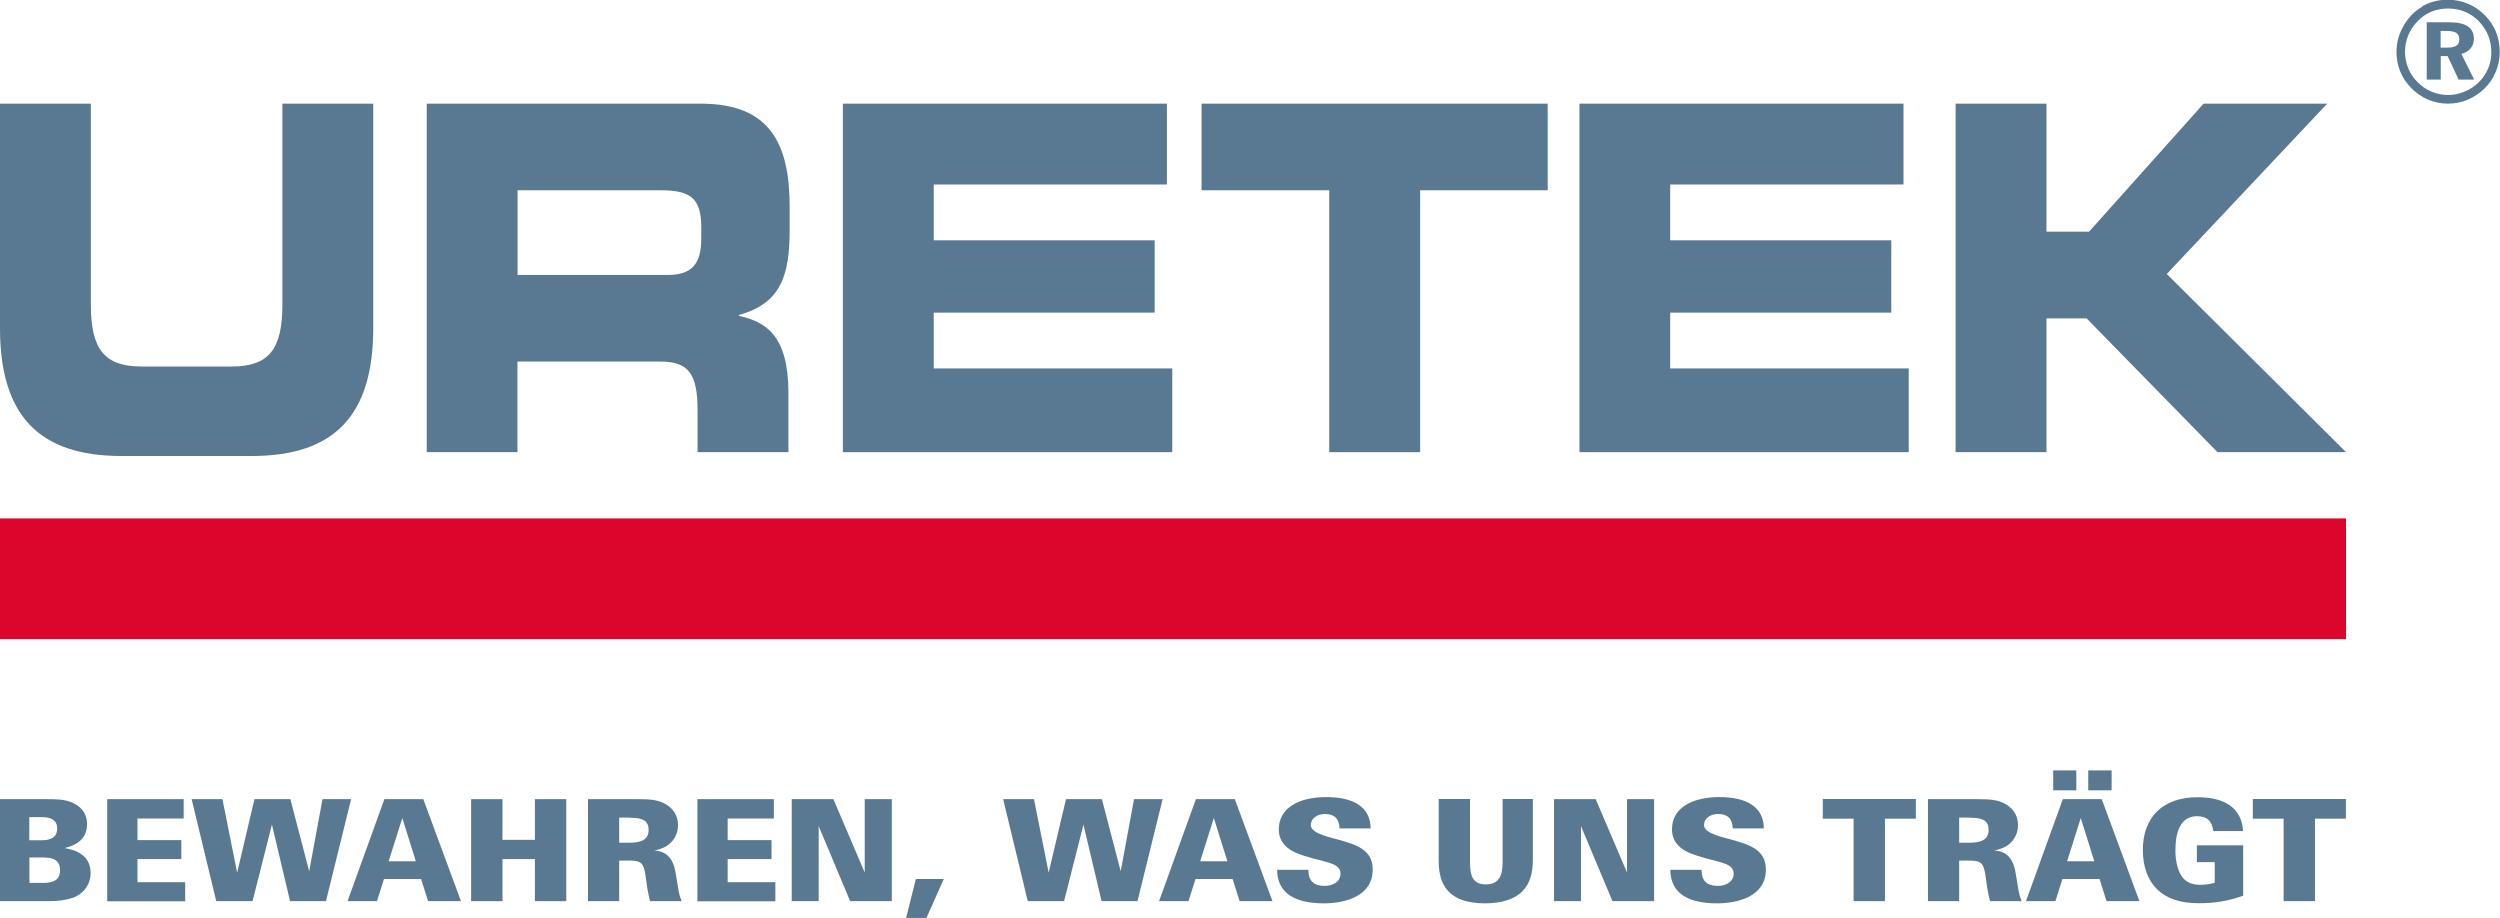 <?xml version="1.0" encoding="UTF-8"?>
<svg xmlns="http://www.w3.org/2000/svg" id="Layer_1" data-name="Layer 1" viewBox="0 0 181.85 66.77">
  <defs>
    <style>
      .cls-1 {
        fill: #587991;
      }

      .cls-2 {
        fill: #da062b;
      }
    </style>
  </defs>
  <g>
    <path class="cls-1" d="M0,23.86c0,6.3,2.77,9.31,8.84,9.31h9.47c6.07,0,8.84-3.01,8.84-9.31V7.54h-6.61v14.64c0,3.22-.98,4.48-3.69,4.48h-6.55c-2.71,0-3.69-1.26-3.69-4.48V7.54H0v16.32Z"></path>
    <path class="cls-1" d="M176.21.48c-.56.32-1,.76-1.34,1.34-.37.62-.55,1.28-.55,1.96,0,.49.09.96.27,1.41.18.45.45.85.8,1.21.37.37.78.66,1.23.85.46.19.94.29,1.44.29s.96-.09,1.42-.28c.46-.19.87-.46,1.24-.82.36-.35.63-.75.82-1.21.19-.45.29-.94.29-1.46s-.09-.98-.27-1.44c-.18-.45-.45-.85-.8-1.21-.37-.37-.78-.66-1.24-.85-.46-.19-.95-.29-1.47-.29-.68,0-1.31.16-1.86.48M180.33,1.57c.59.61.89,1.36.89,2.26,0,.41-.08.8-.24,1.17-.16.37-.39.7-.68.99-.31.3-.66.53-1.04.68-.38.16-.78.24-1.19.24s-.81-.08-1.2-.24c-.38-.16-.73-.4-1.03-.71-.3-.3-.52-.63-.67-1.01-.15-.38-.23-.77-.23-1.19s.08-.82.24-1.2c.16-.39.4-.74.71-1.05.59-.6,1.32-.89,2.19-.89s1.63.31,2.25.94M176.52,1.61v4.18h1.02v-1.71h.5l.8,1.71h1.13l-.93-1.87c.29-.08.51-.21.67-.4.16-.19.24-.43.24-.7,0-.8-.59-1.2-1.78-1.2h-1.64ZM177.53,2.25h.45c.31,0,.54.05.69.14.15.1.22.26.22.48,0,.21-.07.36-.21.45-.14.09-.36.14-.65.14h-.5v-1.21Z"></path>
    <path class="cls-1" d="M31.03,32.89h6.61v-6.59h10.39c2.05,0,2.71.88,2.71,3.54v3.05h6.61v-4.31c0-4.17-1.64-5.18-3.6-5.6v-.07c3.04-.84,3.69-2.83,3.69-6.23v-1.61c0-4.55-1.37-7.53-6.46-7.53h-19.94v25.35ZM37.64,13.84h10.33c2.08,0,3.04.42,3.04,2.66v.84c0,1.82-.65,2.66-2.44,2.66h-10.92v-6.16Z"></path>
    <polygon class="cls-1" points="61.31 32.89 85.27 32.89 85.27 26.8 67.92 26.8 67.92 22.74 83.99 22.74 83.99 17.48 67.92 17.48 67.92 13.42 84.88 13.42 84.88 7.54 61.31 7.54 61.31 32.89"></polygon>
    <polygon class="cls-1" points="87.4 13.84 96.69 13.84 96.69 32.89 103.3 32.89 103.3 13.84 112.58 13.84 112.58 7.54 87.4 7.54 87.4 13.84"></polygon>
    <polygon class="cls-1" points="114.89 32.89 138.84 32.89 138.84 26.8 121.49 26.8 121.49 22.74 137.57 22.74 137.57 17.48 121.49 17.48 121.49 13.42 138.46 13.42 138.46 7.54 114.89 7.54 114.89 32.89"></polygon>
    <polygon class="cls-1" points="142.25 32.89 148.86 32.89 148.86 23.16 151.78 23.16 161.3 32.89 170.65 32.89 157.61 19.93 169.28 7.54 160.29 7.54 151.96 16.85 148.86 16.85 148.86 7.54 142.25 7.54 142.25 32.89"></polygon>
  </g>
  <rect class="cls-2" x="0" y="37.71" width="170.65" height="8.78"></rect>
  <g>
    <path class="cls-1" d="M5.28,65.3c-.44.17-1.05.25-1.69.25H0v-7.42h3.41c.79,0,1.27.03,1.71.2.74.27,1.21.8,1.21,1.62,0,.96-.6,1.49-1.64,1.74,1.18.18,1.9.76,1.9,1.8,0,.9-.55,1.54-1.31,1.83ZM3.09,59.44h-.96v1.68h.9c.64,0,1.13-.19,1.13-.86,0-.61-.47-.82-1.08-.82ZM3.23,62.37h-1.09v1.85h1.04c.69,0,1.19-.21,1.19-.91s-.44-.93-1.14-.93Z"></path>
    <path class="cls-1" d="M7.8,65.55v-7.42h5.56v1.41h-3.36v1.57h3.19v1.38h-3.19v1.68h3.47v1.39h-5.67Z"></path>
    <path class="cls-1" d="M23.71,65.55h-2.61l-1.32-5.57-1.41,5.57h-2.64l-1.79-7.42h2.24l1.07,5.35,1.26-5.35h2.61l1.37,5.25.97-5.25h2.08l-1.83,7.42Z"></path>
    <path class="cls-1" d="M31.14,65.55l-.51-1.61h-2.7l-.51,1.61h-2.14l2.68-7.42h2.83l2.74,7.42h-2.39ZM29.27,59.49l-1,3.16h1.98l-.99-3.16Z"></path>
    <path class="cls-1" d="M38.91,65.55v-3.06h-2.36v3.06h-2.28v-7.42h2.28v2.96h2.36v-2.96h2.28v7.42h-2.28Z"></path>
    <path class="cls-1" d="M47.29,65.55c-.09-.3-.14-.61-.2-.91-.05-.33-.09-.66-.14-.98-.13-.83-.29-1.06-1.11-1.06h-.8v2.95h-2.27v-7.42h3.56c.89,0,1.43.04,1.93.28.65.31,1.06.86,1.06,1.6,0,.59-.26,1.1-.69,1.43-.27.21-.56.32-1.04.43,1.02.04,1.39.75,1.53,1.49.08.43.15.87.22,1.31.05.32.12.58.25.88h-2.3ZM45.76,59.47h-.72v1.83h.7c.79,0,1.44-.15,1.44-.93s-.59-.89-1.42-.89Z"></path>
    <path class="cls-1" d="M50.73,65.55v-7.42h5.56v1.41h-3.36v1.57h3.19v1.38h-3.19v1.68h3.47v1.39h-5.67Z"></path>
    <path class="cls-1" d="M61.84,65.55l-2.29-5.46v5.46h-1.96v-7.42h3.03l2.28,5.34v-5.34h1.97v7.42h-3.03Z"></path>
    <path class="cls-1" d="M67.39,66.77h-1.48l.71-2.83h2.03l-1.26,2.83Z"></path>
    <path class="cls-1" d="M82.74,65.55h-2.61l-1.32-5.57-1.41,5.57h-2.64l-1.79-7.42h2.24l1.07,5.35,1.26-5.35h2.61l1.37,5.25.97-5.25h2.08l-1.83,7.42Z"></path>
    <path class="cls-1" d="M90.17,65.55l-.51-1.61h-2.7l-.51,1.61h-2.14l2.68-7.42h2.83l2.74,7.42h-2.39ZM88.3,59.49l-1,3.16h1.98l-.99-3.16Z"></path>
    <path class="cls-1" d="M96.31,65.71c-2.05,0-3.4-.69-3.41-2.44h2.27c0,.8.39,1.17,1.18,1.17.62,0,1.16-.31,1.16-.9,0-.35-.23-.55-.59-.7-.37-.14-.74-.22-1.45-.41-.83-.23-1.41-.43-1.82-.77-.39-.32-.63-.75-.63-1.33,0-1.59,1.5-2.35,3.46-2.35s3.21.71,3.22,2.28h-2.26c-.03-.73-.39-1.05-1.07-1.05-.55,0-1.02.31-1.02.81,0,.64,1.53.91,2.09,1.08,1.15.34,2.41.67,2.41,2.15,0,1.94-2,2.46-3.57,2.46Z"></path>
    <path class="cls-1" d="M110.77,64.8c-.58.61-1.53.91-2.77.91s-2.33-.32-2.89-1.19c-.36-.56-.46-1.2-.46-1.97v-4.43h2.28v4.63c0,1.01.23,1.58,1.16,1.58s1.21-.62,1.21-1.6v-4.61h2.2v4.36c0,1.09-.23,1.79-.73,2.31Z"></path>
    <path class="cls-1" d="M117.29,65.55l-2.29-5.46v5.46h-1.96v-7.42h3.03l2.28,5.34v-5.34h1.97v7.42h-3.03Z"></path>
    <path class="cls-1" d="M124.91,65.71c-2.05,0-3.4-.69-3.41-2.44h2.27c0,.8.39,1.17,1.18,1.17.62,0,1.16-.31,1.16-.9,0-.35-.23-.55-.59-.7-.37-.14-.74-.22-1.45-.41-.83-.23-1.41-.43-1.82-.77-.39-.32-.63-.75-.63-1.33,0-1.59,1.5-2.35,3.46-2.35s3.21.71,3.22,2.28h-2.26c-.03-.73-.39-1.05-1.07-1.05-.55,0-1.02.31-1.02.81,0,.64,1.53.91,2.09,1.08,1.15.34,2.41.67,2.41,2.15,0,1.94-2,2.46-3.57,2.46Z"></path>
    <path class="cls-1" d="M137.11,59.55v6h-2.28v-6h-2.24v-1.43h6.77v1.43h-2.25Z"></path>
    <path class="cls-1" d="M144.76,65.55c-.09-.3-.14-.61-.2-.91-.05-.33-.09-.66-.14-.98-.13-.83-.29-1.06-1.11-1.06h-.8v2.95h-2.27v-7.42h3.56c.89,0,1.43.04,1.93.28.65.31,1.06.86,1.06,1.6,0,.59-.26,1.1-.69,1.43-.27.21-.57.32-1.04.43,1.02.04,1.39.75,1.53,1.49.08.43.15.87.22,1.31.05.32.12.58.25.88h-2.3ZM143.23,59.47h-.72v1.83h.7c.79,0,1.44-.15,1.44-.93s-.58-.89-1.42-.89Z"></path>
    <path class="cls-1" d="M153.23,65.55l-.51-1.61h-2.7l-.51,1.61h-2.14l2.68-7.42h2.83l2.74,7.42h-2.39ZM149.35,57.49v-1.45h1.68v1.45h-1.68ZM151.36,59.49l-1,3.16h1.98l-.99-3.16ZM151.9,57.49v-1.45h1.7v1.45h-1.7Z"></path>
    <path class="cls-1" d="M159.91,65.7c-1.31,0-2.31-.34-2.99-1s-1.05-1.66-1.05-2.87c0-2.38,1.44-3.84,3.98-3.84,1.96,0,3.21.77,3.31,2.46h-2.16c-.1-.76-.5-1.08-1.18-1.08-1.16,0-1.58,1.04-1.58,2.5,0,.71.15,1.4.43,1.83.28.43.71.66,1.36.66.38,0,.71-.04,1.07-.15v-1.5h-1.3v-1.22h3.37v3.66c-1.07.39-2.04.55-3.25.55Z"></path>
    <path class="cls-1" d="M168.39,59.55v6h-2.28v-6h-2.24v-1.43h6.77v1.43h-2.25Z"></path>
  </g>
</svg>
